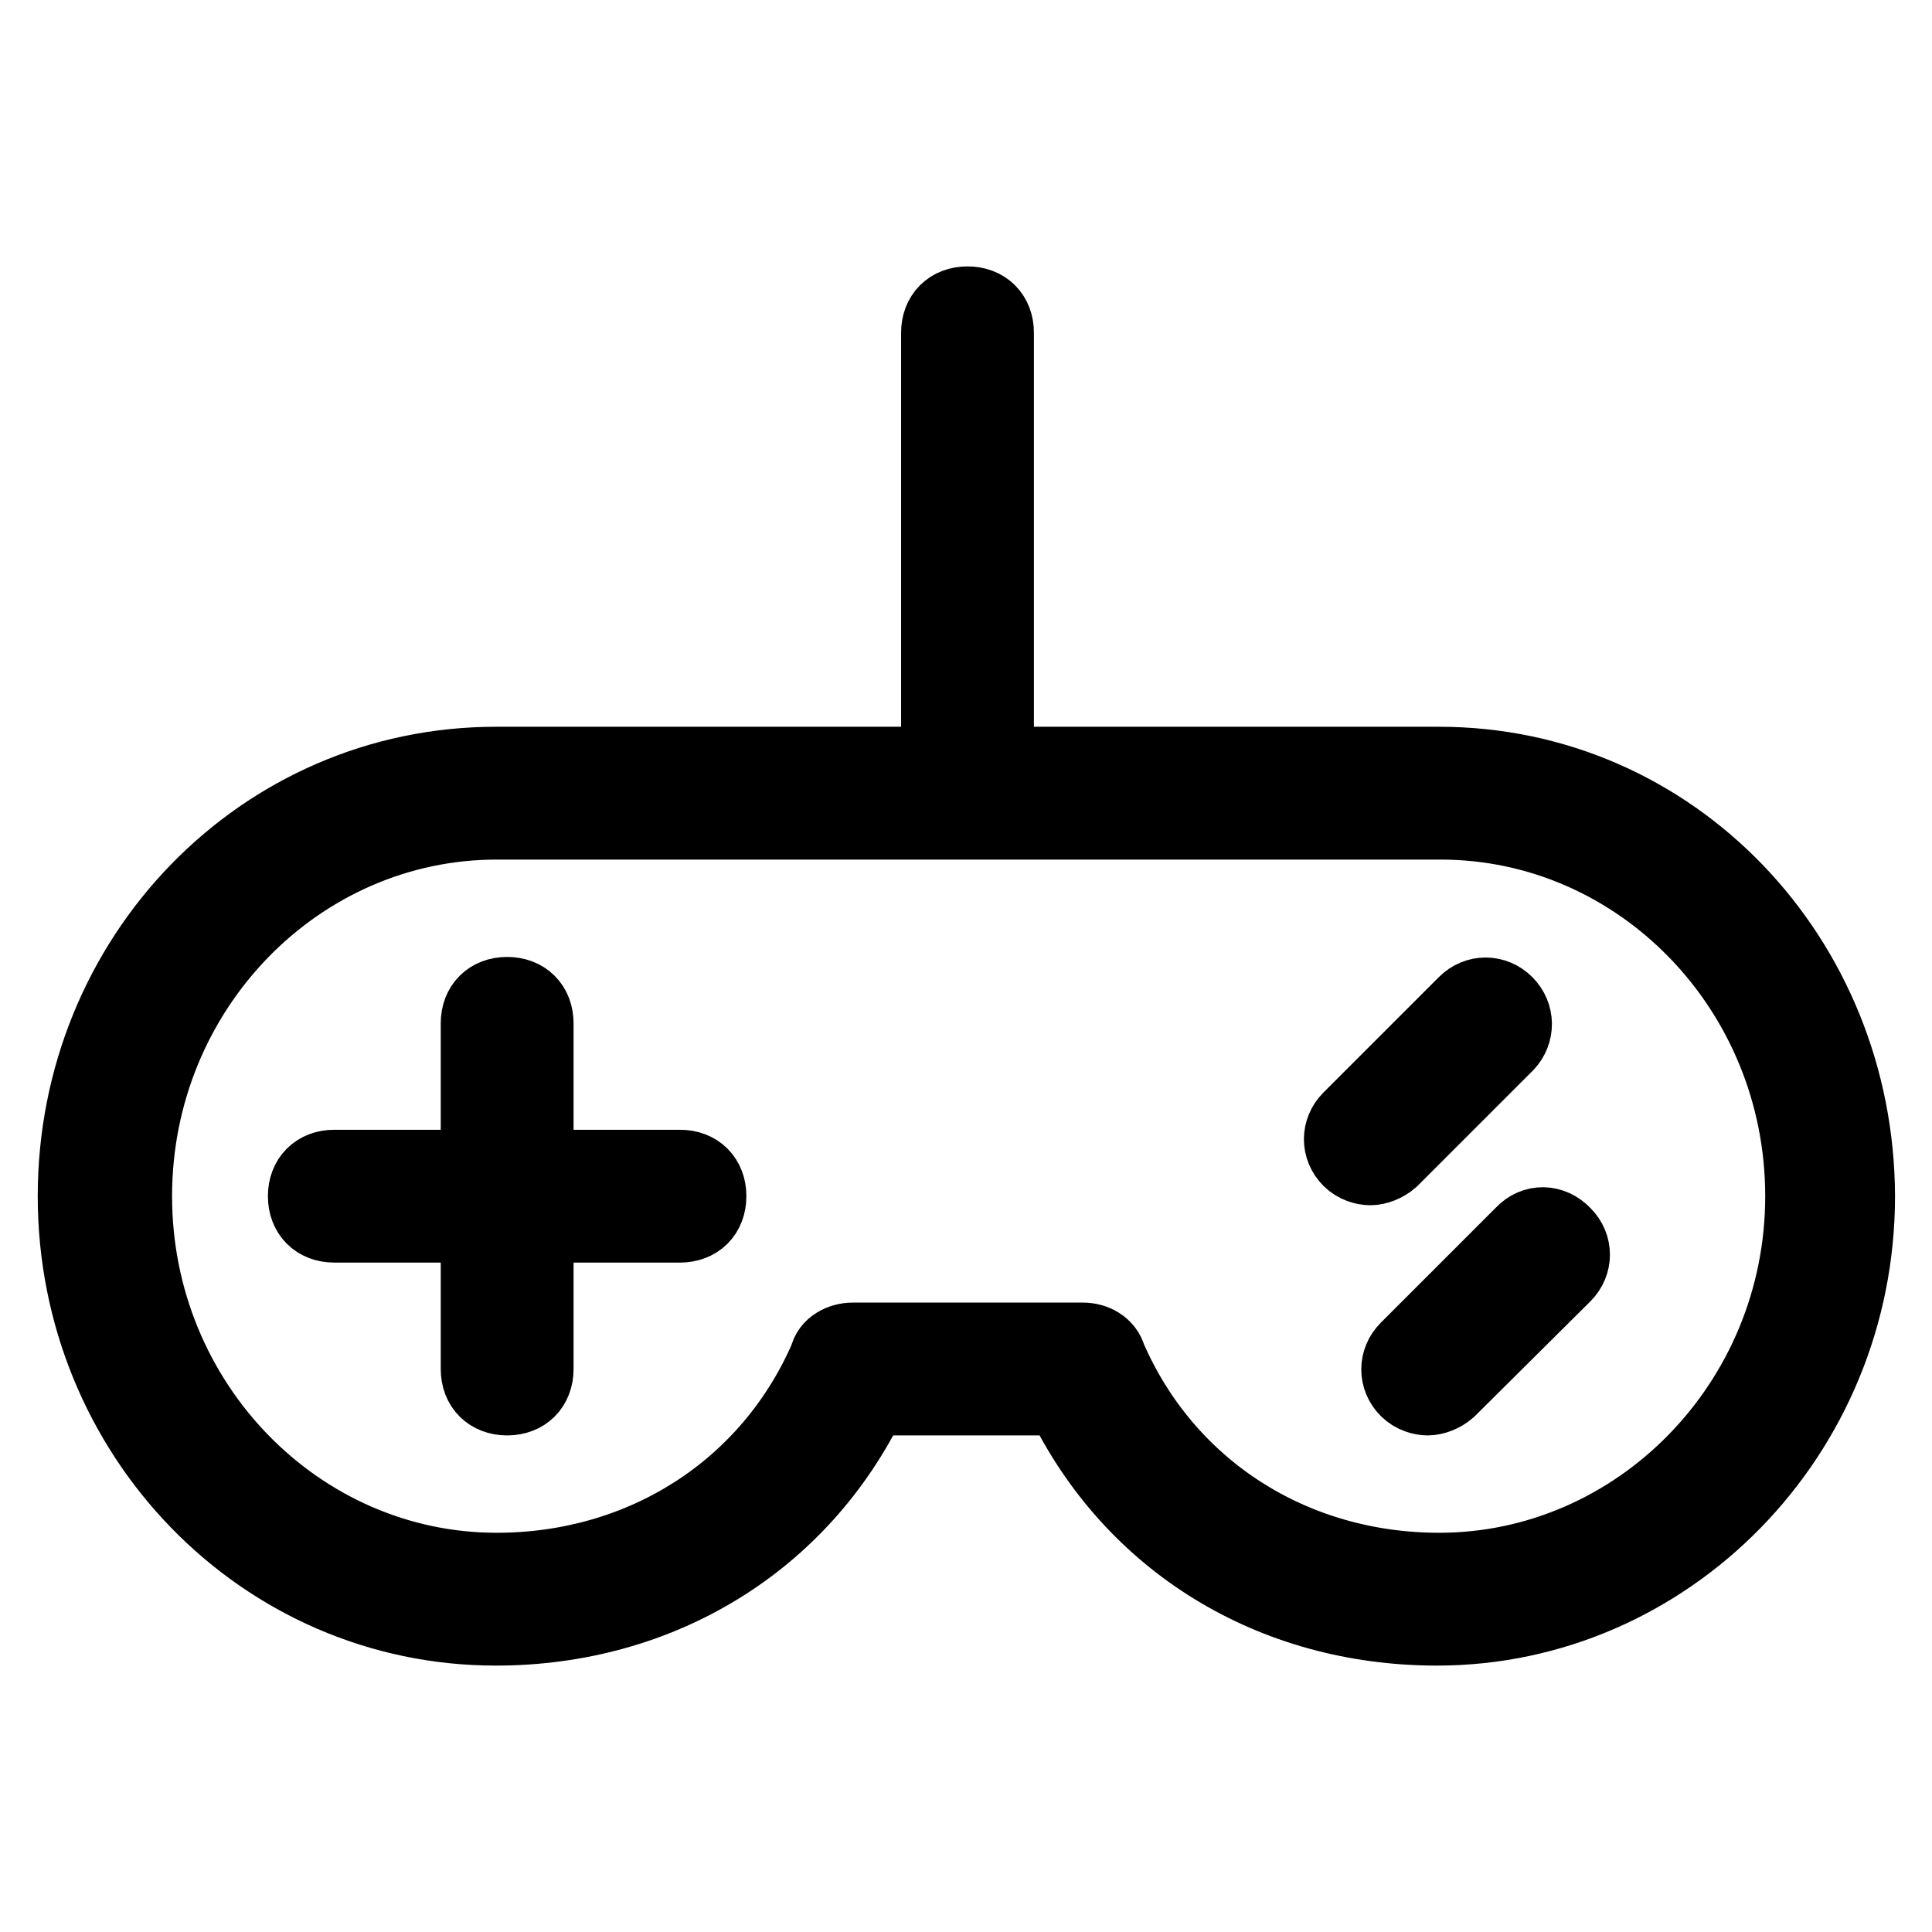 <?xml version="1.0" encoding="utf-8"?>
<!-- Svg Vector Icons : http://www.onlinewebfonts.com/icon -->
<!DOCTYPE svg PUBLIC "-//W3C//DTD SVG 1.1//EN" "http://www.w3.org/Graphics/SVG/1.1/DTD/svg11.dtd">
<svg version="1.1" xmlns="http://www.w3.org/2000/svg" xmlns:xlink="http://www.w3.org/1999/xlink" x="0px" y="0px" viewBox="0 0 256 256" enable-background="new 0 0 256 256" xml:space="preserve">
<g> <path stroke-width="10" fill-opacity="0" stroke="#000000"  d="M190.7,101.3H132V44.1c0-2.3-1.5-3.8-3.8-3.8s-3.8,1.5-3.8,3.8v57.2H65.7c-30.9,0-55.7,25.5-55.7,57.2 c0,31.6,24.8,57.2,55.7,57.2c21.7,0,40.4-11.4,49.6-30.5h25.5c9.2,19.1,27.8,30.5,49.6,30.5c30.5,0,55.7-25.5,55.7-57.2 C246,126.9,221.6,101.3,190.7,101.3z M190.7,208.1c-19.4,0-36.2-10.7-43.8-28.2c-0.4-1.5-1.9-2.3-3.4-2.3h-30.5 c-1.5,0-3.1,0.8-3.4,2.3c-7.6,17.5-24.4,28.2-43.8,28.2c-26.3,0-48-22.1-48-49.6s21.7-49.6,48-49.6h125.1c26.3,0,48,22.1,48,49.6 S217,208.1,190.7,208.1z"/> <path stroke-width="10" fill-opacity="0" stroke="#000000"  d="M90.1,154.7H71v-19.1c0-2.3-1.5-3.8-3.8-3.8c-2.3,0-3.8,1.5-3.8,3.8v19.1H44.3c-2.3,0-3.8,1.5-3.8,3.8 c0,2.3,1.5,3.8,3.8,3.8h19.1v19.1c0,2.3,1.5,3.8,3.8,3.8c2.3,0,3.8-1.5,3.8-3.8v-19.1h19.1c2.3,0,3.8-1.5,3.8-3.8 C93.9,156.2,92.4,154.7,90.1,154.7z M199.5,133c-1.5-1.5-3.8-1.5-5.3,0l-15.3,15.3c-1.5,1.5-1.5,3.8,0,5.3c0.8,0.8,1.9,1.1,2.7,1.1 s1.9-0.4,2.7-1.1l15.3-15.3C201,136.8,201,134.5,199.5,133z M201.8,163.5l-15.3,15.3c-1.5,1.5-1.5,3.8,0,5.3 c0.8,0.8,1.9,1.1,2.7,1.1c0.8,0,1.9-0.4,2.7-1.1l15.3-15.2c1.5-1.5,1.5-3.8,0-5.3C205.6,161.9,203.3,161.9,201.8,163.5z"/></g>
</svg>